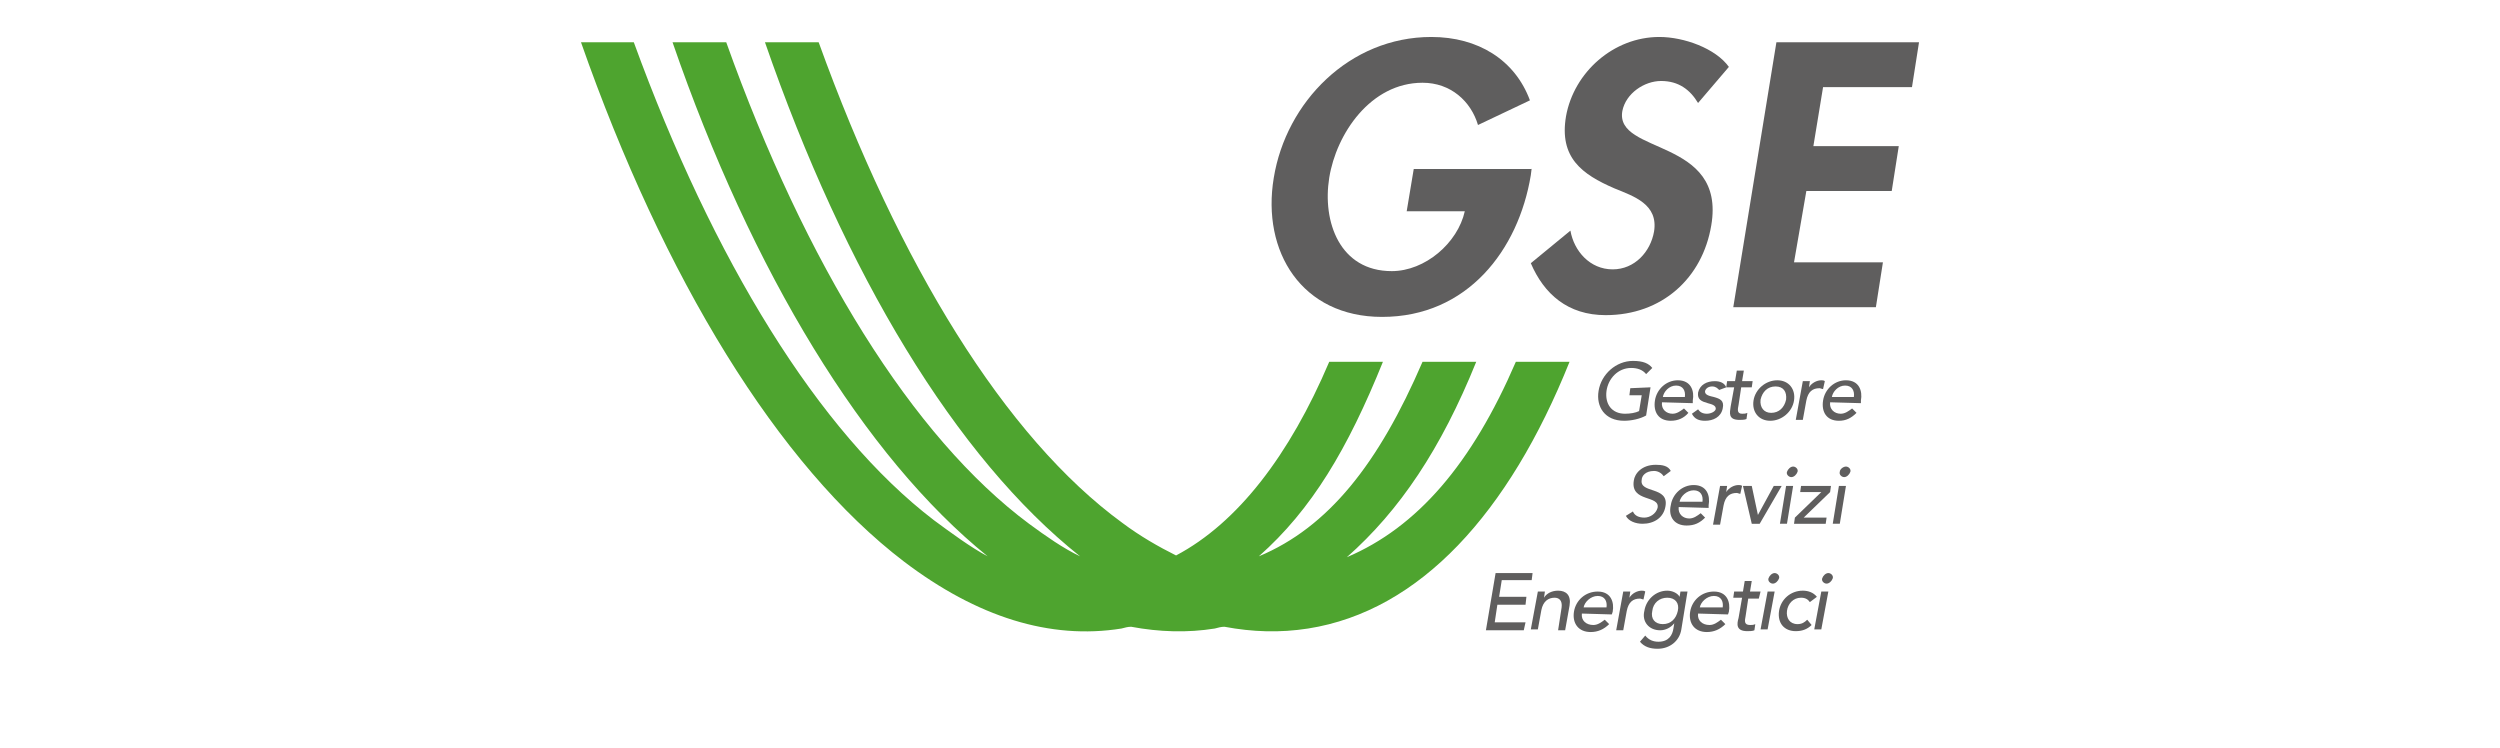 <?xml version="1.0" encoding="utf-8"?>
<!-- Generator: Adobe Illustrator 27.5.0, SVG Export Plug-In . SVG Version: 6.00 Build 0)  -->
<svg version="1.1" id="Livello_1" xmlns="http://www.w3.org/2000/svg" xmlns:xlink="http://www.w3.org/1999/xlink" x="0px" y="0px"
	 viewBox="0 0 284 85" style="enable-background:new 0 0 284 85;" xml:space="preserve">
<style type="text/css">
	.st0{fill:#5F5E5E;}
	.st1{clip-path:url(#SVGID_00000051359453224186045250000014097467915146817922_);fill:#4EA42F;}
	.st2{clip-path:url(#SVGID_00000051359453224186045250000014097467915146817922_);fill:#5F5E5E;}
	.st3{clip-path:url(#SVGID_00000011744781089651580480000003346076084605017003_);fill:#5F5E5E;}
</style>
<g>
	<path class="st0" d="M192.9,11.7c-0.9-1.5-2.2-2.5-4.2-2.5c-1.9,0-4,1.4-4.4,3.4c-0.9,5,11.8,3,10.1,13c-1,6-5.6,10.2-12,10.2
		c-4.3,0-7-2.4-8.5-5.9l4.5-3.7c0.4,2.3,2.2,4.4,4.8,4.4c2.5,0,4.3-2,4.7-4.3c0.5-3.1-2.3-4-4.5-4.9c-3.7-1.6-6.3-3.5-5.5-8.2
		c0.9-5,5.4-9,10.6-9c2.8,0,6.4,1.3,7.9,3.4L192.9,11.7L192.9,11.7z"/>
	<g>
		<defs>
			<polygon id="SVGID_1_" points="66,80.8 218,80.8 218,4.2 66,4.2 66,80.8 			"/>
		</defs>
		<clipPath id="SVGID_00000086652785582508278490000010097087986629561769_">
			<use xlink:href="#SVGID_1_"  style="overflow:visible;"/>
		</clipPath>
		<path style="clip-path:url(#SVGID_00000086652785582508278490000010097087986629561769_);fill:#4EA42F;" d="M133.6,63.1
			c-2-1-4.1-2.2-6.1-3.7C114.2,49.7,102.1,30,93,4.8h-6.1c9.1,26.3,21.7,47.2,35.8,58.4c-1.9-0.9-3.9-2.3-5.8-3.7
			C103.7,49.7,91.5,30,82.5,4.8h-6.1c9,26.1,21.8,47.1,35.8,58.4c-1.9-1-4.2-2.7-6.1-4.1C93,49.1,81,29.5,72,4.8h-6
			c9.4,26.8,22.4,48.1,36.7,59c8.3,6.3,16.6,8.9,24.7,7.6c0.4-0.1,0.7-0.2,1.1-0.2c3.2,0.6,6.4,0.7,9.5,0.2c0.4-0.1,0.7-0.2,1.1-0.2
			c3.2,0.6,6.3,0.7,9.5,0.2c12.7-2,22.8-13.1,29.7-30.3h-6.1c-5,11.6-11.2,18.8-19.2,22.2c6-5.3,10.7-12.3,14.7-22.2h-6.1
			c-5,11.6-10.7,18.8-18.6,22.1c6-5.3,10.1-12.2,14.1-22.1h-6.1C146.5,51.7,140.6,59.4,133.6,63.1"/>
		<path style="clip-path:url(#SVGID_00000086652785582508278490000010097087986629561769_);fill:#5F5E5E;" d="M174,19.1l-0.1,0.8
			C172.5,28.4,166.7,36,157,36c-9.1,0-13.7-7.4-12.3-15.8c1.4-8.6,8.6-16,17.9-16c5.3,0,9.5,2.6,11.2,7.2l-5.9,2.8
			c-0.8-2.7-3.1-4.8-6.3-4.8c-5.9,0-9.8,5.8-10.6,10.8c-0.8,5,1.2,10.6,7.1,10.6c3.8,0,7.5-3.2,8.3-6.8h-6.6l0.8-4.8H174L174,19.1z"
			/>
	</g>
	<polygon class="st0" points="207.1,9.9 206,16.6 215.7,16.6 214.9,21.7 205.2,21.7 203.8,29.8 213.9,29.8 213.1,34.9 196.9,34.9 
		201.8,4.8 218,4.8 217.2,9.9 207.1,9.9 	"/>
	<path class="st0" d="M187.5,44l-0.5,3.2c-0.7,0.4-1.7,0.6-2.5,0.6c-2.2,0-3.2-1.6-2.9-3.4c0.3-1.9,2-3.4,3.9-3.4
		c1.2,0,1.8,0.3,2.2,0.8l-0.7,0.7c-0.4-0.5-1-0.7-1.7-0.7c-1.5,0-2.6,1.2-2.8,2.6c-0.2,1.5,0.6,2.6,2.1,2.6c0.6,0,1.2-0.1,1.6-0.3
		l0.3-1.8l-1.4,0l0.1-0.8L187.5,44L187.5,44z"/>
	<path class="st0" d="M191.4,45.1c0.1-0.7-0.2-1.3-1-1.3c-0.8,0-1.4,0.7-1.5,1.3L191.4,45.1L191.4,45.1z M188.8,45.7
		c-0.1,0.8,0.5,1.3,1.2,1.3c0.5,0,0.9-0.3,1.3-0.6l0.5,0.5c-0.5,0.6-1.2,0.9-2,0.9c-1.4,0-2-1-1.8-2.3c0.2-1.3,1.3-2.3,2.6-2.3
		c1.5,0,1.9,1.2,1.7,2.3l0,0.3L188.8,45.7L188.8,45.7z"/>
	<path class="st0" d="M195.3,44.3c-0.2-0.2-0.4-0.4-0.8-0.4c-0.4,0-0.7,0.2-0.8,0.5c-0.1,0.5,0.6,0.6,1,0.7c0.7,0.2,1.2,0.4,1,1.3
		c-0.2,1-1.1,1.4-2,1.4c-0.7,0-1.2-0.2-1.5-0.8l0.7-0.5c0.2,0.3,0.5,0.5,1,0.5c0.4,0,0.9-0.2,1-0.5c0.1-0.5-0.6-0.6-0.9-0.7
		c-0.7-0.2-1.2-0.4-1.1-1.2c0.2-0.9,1-1.3,1.9-1.3c0.6,0,1.1,0.2,1.3,0.7L195.3,44.3L195.3,44.3z"/>
	<path class="st0" d="M199,44l-1.2,0l-0.3,2c-0.1,0.5-0.2,1,0.4,1c0.2,0,0.4,0,0.6-0.1l-0.1,0.7c-0.2,0.1-0.6,0.1-0.8,0.1
		c-1.3,0-1.1-0.8-1-1.5L197,44l-0.9,0l0.1-0.7h0.9l0.2-1.2h0.8l-0.2,1.2l1.2,0L199,44L199,44z"/>
	<path class="st0" d="M201.2,46.9c0.9,0,1.5-0.6,1.7-1.5c0.1-0.9-0.3-1.5-1.2-1.5c-0.9,0-1.5,0.6-1.7,1.5
		C199.9,46.3,200.4,46.9,201.2,46.9 M201.9,43.2c1.3,0,2.1,1,1.9,2.3c-0.2,1.3-1.4,2.3-2.7,2.3c-1.3,0-2.1-1-1.9-2.3
		C199.4,44.2,200.6,43.2,201.9,43.2"/>
	<path class="st0" d="M204.8,43.3h0.8l-0.1,0.7h0c0.3-0.5,0.9-0.8,1.4-0.8c0.1,0,0.3,0,0.4,0.1l-0.2,0.9c-0.1,0-0.3-0.1-0.4-0.1
		c-0.8,0-1.3,0.4-1.5,1.4l-0.4,2.2l-0.8,0L204.8,43.3L204.8,43.3z"/>
	<path class="st0" d="M210.6,45.1c0.1-0.7-0.2-1.3-1-1.3c-0.8,0-1.4,0.7-1.5,1.3L210.6,45.1L210.6,45.1z M207.9,45.7
		c-0.1,0.8,0.5,1.3,1.2,1.3c0.5,0,0.9-0.3,1.3-0.6l0.5,0.5c-0.6,0.6-1.2,0.9-2,0.9c-1.4,0-2-1-1.8-2.3c0.2-1.3,1.3-2.3,2.6-2.3
		c1.5,0,1.9,1.2,1.7,2.3l0,0.3L207.9,45.7L207.9,45.7z"/>
	<path class="st0" d="M185.5,58.1c0.2,0.5,0.7,0.7,1.3,0.7c0.6,0,1.3-0.4,1.5-1.1c0.3-1.5-3.1-0.6-2.7-3.1c0.1-0.8,0.9-1.8,2.5-1.8
		c0.7,0,1.4,0.1,1.7,0.7l-0.8,0.6c-0.2-0.3-0.6-0.6-1.1-0.6c-1,0-1.4,0.6-1.4,1c-0.3,1.6,3.1,0.7,2.7,3c-0.2,1.3-1.3,2-2.6,2
		c-0.8,0-1.6-0.3-1.9-0.9L185.5,58.1L185.5,58.1z"/>
	<path class="st0" d="M193.4,57c0.1-0.7-0.2-1.3-1-1.3c-0.8,0-1.5,0.7-1.6,1.3L193.4,57L193.4,57z M190.7,57.6
		c-0.1,0.8,0.5,1.3,1.2,1.3c0.5,0,0.9-0.3,1.3-0.6l0.5,0.5c-0.6,0.6-1.2,0.9-2.1,0.9c-1.4,0-2.1-1-1.8-2.3c0.2-1.3,1.3-2.3,2.6-2.3
		c1.5,0,1.9,1.2,1.7,2.3l0,0.3L190.7,57.6L190.7,57.6z"/>
	<path class="st0" d="M195.4,55.2l0.8,0l-0.1,0.7h0c0.3-0.5,0.9-0.8,1.4-0.8c0.1,0,0.3,0,0.4,0.1l-0.2,0.9c-0.1,0-0.3-0.1-0.4-0.1
		c-0.8,0-1.3,0.4-1.5,1.4l-0.4,2.2l-0.8,0L195.4,55.2L195.4,55.2z"/>
	<polygon class="st0" points="198,55.2 199,55.2 199.7,58.5 201.5,55.2 202.4,55.2 199.9,59.5 199,59.5 198,55.2 	"/>
	<path class="st0" d="M203.7,53c0.3,0,0.6,0.3,0.5,0.6c-0.1,0.3-0.4,0.6-0.7,0.6c-0.3,0-0.6-0.3-0.5-0.6
		C203.1,53.3,203.4,53,203.7,53 M202.9,55.2h0.8l-0.7,4.3l-0.8,0L202.9,55.2L202.9,55.2z"/>
	<polygon class="st0" points="203.9,58.8 206.9,55.9 204.5,55.9 204.6,55.2 208,55.2 207.9,55.9 204.9,58.8 207.5,58.8 207.4,59.5 
		203.8,59.5 203.9,58.8 	"/>
	<path class="st0" d="M209.7,53c0.3,0,0.6,0.3,0.5,0.6c-0.1,0.3-0.4,0.6-0.7,0.6c-0.3,0-0.6-0.3-0.5-0.6C209,53.3,209.4,53,209.7,53
		 M208.9,55.2h0.8l-0.7,4.3h-0.8L208.9,55.2L208.9,55.2z"/>
	<polygon class="st0" points="169.9,65.1 174.1,65.1 174,65.9 170.6,65.9 170.3,67.8 173.4,67.8 173.3,68.7 170.1,68.7 169.8,70.7 
		173.3,70.7 173.1,71.6 168.8,71.6 169.9,65.1 	"/>
	<path class="st0" d="M174.7,67.2h0.8l-0.1,0.7h0c0.3-0.5,0.9-0.8,1.6-0.8c0.9,0,1.5,0.5,1.3,1.7l-0.5,2.8H177l0.4-2.6
		c0.1-0.8-0.3-1.1-0.8-1.1c-0.7,0-1.3,0.4-1.5,1.4l-0.4,2.2l-0.8,0L174.7,67.2L174.7,67.2z"/>
	<path class="st0" d="M182.5,69c0.1-0.7-0.2-1.3-1-1.3c-0.8,0-1.5,0.7-1.6,1.3L182.5,69L182.5,69z M179.7,69.7
		c-0.1,0.8,0.5,1.3,1.3,1.3c0.5,0,0.9-0.3,1.3-0.6l0.5,0.5c-0.6,0.6-1.3,0.9-2.1,0.9c-1.4,0-2.1-1-1.9-2.3c0.2-1.3,1.3-2.3,2.7-2.3
		c1.5,0,1.9,1.2,1.7,2.3l-0.1,0.3L179.7,69.7L179.7,69.7z"/>
	<g>
		<defs>
			<polygon id="SVGID_00000093158148584218583300000016626027965807741337_" points="66,73.8 218,73.8 218,4.2 66,4.2 66,73.8 			
				"/>
		</defs>
		<clipPath id="SVGID_00000053534460464767069900000009379245651126657708_">
			<use xlink:href="#SVGID_00000093158148584218583300000016626027965807741337_"  style="overflow:visible;"/>
		</clipPath>
		<path style="clip-path:url(#SVGID_00000053534460464767069900000009379245651126657708_);fill:#5F5E5E;" d="M184.4,67.2h0.8
			l-0.1,0.7h0c0.3-0.5,0.9-0.8,1.4-0.8c0.1,0,0.3,0,0.4,0.1l-0.2,0.9c-0.1,0-0.3-0.1-0.4-0.1c-0.8,0-1.3,0.4-1.5,1.4l-0.4,2.2
			l-0.8,0L184.4,67.2L184.4,67.2z"/>
		<path style="clip-path:url(#SVGID_00000053534460464767069900000009379245651126657708_);fill:#5F5E5E;" d="M187.7,69.4
			c-0.2,0.9,0.3,1.5,1.2,1.5c0.9,0,1.5-0.6,1.7-1.5c0.2-0.9-0.3-1.5-1.2-1.5C188.5,67.9,187.8,68.5,187.7,69.4 M191,71.5
			c-0.2,1.3-1.3,2.2-2.7,2.2c-0.8,0-1.5-0.2-2-0.8l0.6-0.7c0.4,0.5,0.9,0.7,1.5,0.7c1.2,0,1.6-0.8,1.7-1.5l0.1-0.6h0
			c-0.4,0.5-1,0.8-1.6,0.8c-1.3,0-2.1-1-1.8-2.2c0.2-1.3,1.3-2.3,2.6-2.3c0.6,0,1.2,0.3,1.4,0.7h0l0.1-0.6h0.8L191,71.5L191,71.5z"
			/>
	</g>
	<path class="st0" d="M195.7,69c0.1-0.7-0.2-1.3-1-1.3c-0.8,0-1.5,0.7-1.6,1.3L195.7,69L195.7,69z M192.9,69.7
		c-0.1,0.8,0.5,1.3,1.3,1.3c0.5,0,0.9-0.3,1.3-0.6l0.5,0.5c-0.6,0.6-1.3,0.9-2.1,0.9c-1.4,0-2.1-1-1.9-2.3c0.2-1.3,1.3-2.3,2.7-2.3
		c1.5,0,1.9,1.2,1.7,2.3l-0.1,0.3L192.9,69.7L192.9,69.7z"/>
	<path class="st0" d="M199.8,68l-1.2,0l-0.3,2c-0.1,0.5-0.2,1,0.5,1c0.2,0,0.4,0,0.6-0.1l-0.1,0.7c-0.2,0.1-0.6,0.1-0.8,0.1
		c-1.3,0-1.2-0.8-1-1.5l0.4-2.3h-1l0.1-0.7h1l0.2-1.2l0.8,0l-0.2,1.2h1.2L199.8,68L199.8,68z"/>
	<path class="st0" d="M201.6,65.1c0.3,0,0.6,0.3,0.5,0.6c-0.1,0.3-0.4,0.6-0.7,0.6c-0.3,0-0.6-0.3-0.5-0.6
		C201,65.4,201.3,65.1,201.6,65.1 M200.8,67.2h0.8l-0.8,4.3h-0.8L200.8,67.2L200.8,67.2z"/>
	<path class="st0" d="M205.6,68.4c-0.2-0.3-0.5-0.5-1-0.5c-0.9,0-1.5,0.7-1.6,1.5c-0.1,0.8,0.3,1.5,1.2,1.5c0.5,0,0.8-0.2,1.1-0.5
		l0.5,0.6c-0.5,0.5-1.1,0.7-1.8,0.7c-1.3,0-2.1-0.9-1.9-2.3c0.2-1.3,1.3-2.3,2.7-2.3c0.6,0,1.2,0.2,1.6,0.7L205.6,68.4L205.6,68.4z"
		/>
	<path class="st0" d="M207.7,65.1c0.3,0,0.6,0.3,0.5,0.6c-0.1,0.3-0.4,0.6-0.7,0.6c-0.3,0-0.6-0.3-0.5-0.6
		C207.1,65.4,207.4,65.1,207.7,65.1 M206.9,67.2h0.8l-0.8,4.3l-0.8,0L206.9,67.2L206.9,67.2z"/>
</g>
</svg>
